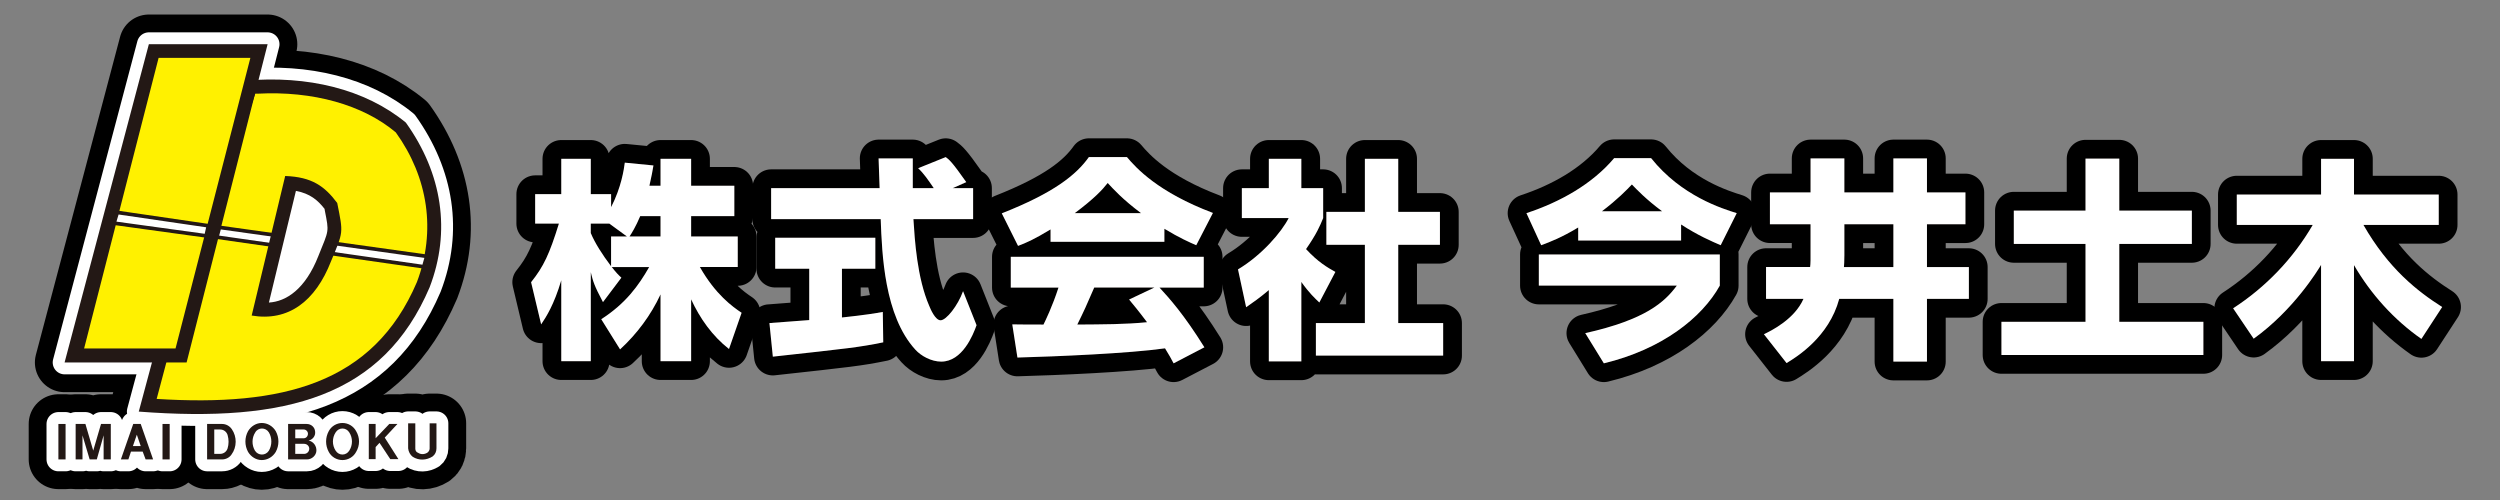 <?xml version="1.0" encoding="utf-8"?>
<!-- Generator: Adobe Illustrator 15.0.0, SVG Export Plug-In . SVG Version: 6.00 Build 0)  -->
<!DOCTYPE svg PUBLIC "-//W3C//DTD SVG 1.1//EN" "http://www.w3.org/Graphics/SVG/1.1/DTD/svg11.dtd">
<svg version="1.1" xmlns="http://www.w3.org/2000/svg" xmlns:xlink="http://www.w3.org/1999/xlink" x="0px" y="0px" width="200px"
	 height="40px" viewBox="0 0 200 40" enable-background="new 0 0 200 40" xml:space="preserve">
<rect x="0" y="0" width="200" height="40" fill="#808080" stroke="none"/>
<g id="レイヤー_3" display="none">
	<rect x="-352.5" y="-27.214" display="inline" width="1040" height="178"/>
</g>
<g id="レイヤー_1">
	<g>
		<g>
			<path fill="none" stroke="#000000" stroke-width="4.752" stroke-linecap="round" stroke-linejoin="round" d="M12.247,28.658
				l6.507-22.256l0.859,0.052C24.584,6.01,29.217,7.129,32.47,9.81c2.915,4.086,3.618,8.694,1.901,13.171
				c-3.723,8.723-11.4,10.857-23.27,9.947L12.247,28.658L12.247,28.658z"/>
			<polygon fill="none" stroke="#000000" stroke-width="4.752" stroke-linecap="round" stroke-linejoin="round" points="
				15.136,19.336 14.824,20.249 16.125,20.482 16.464,19.364 15.136,19.336 			"/>
			<path fill="none" stroke="#000000" stroke-width="4.752" stroke-linecap="round" stroke-linejoin="round" d="M20.601,7.495
				c4.426-0.235,8.434,0.884,11.063,3.097c2.604,3.618,3.227,7.912,1.69,11.972c-3.487,8.177-10.801,9.973-20.821,9.35l0.781-2.942
				l7.105-21.477H20.601L20.601,7.495z"/>
			<polygon fill="none" stroke="#000000" stroke-width="4.752" stroke-linecap="round" stroke-linejoin="round" points="
				4.672,33.917 5.246,33.917 5.246,36.753 4.672,36.753 4.672,33.917 			"/>
			<polygon fill="none" stroke="#000000" stroke-width="4.752" stroke-linecap="round" stroke-linejoin="round" points="
				6.833,33.917 7.458,36.05 8.082,33.917 8.864,33.917 8.864,36.753 8.29,36.753 8.29,34.828 7.743,36.753 7.172,36.753 
				6.599,34.828 6.599,36.753 6.052,36.753 6.052,33.917 6.833,33.917 			"/>
			<path fill="none" stroke="#000000" stroke-width="4.752" stroke-linecap="round" stroke-linejoin="round" d="M10.946,34.775
				l0.312,0.91h-0.624L10.946,34.775L10.946,34.775z M10.659,33.917h0.599l0.99,2.836h-0.599l-0.234-0.624h-0.937l-0.208,0.624h-0.6
				L10.659,33.917L10.659,33.917z"/>
			<polygon fill="none" stroke="#000000" stroke-width="4.752" stroke-linecap="round" stroke-linejoin="round" points="
				13.001,33.917 13.574,33.917 13.574,36.753 13.001,36.753 13.001,33.917 			"/>
			<path fill="none" stroke="#000000" stroke-width="4.752" stroke-linecap="round" stroke-linejoin="round" d="M17.141,34.359
				h0.467c0.287,0,0.521,0.183,0.6,0.444c0.103,0.361,0.103,0.726,0,1.065c-0.079,0.26-0.313,0.442-0.6,0.442h-0.467V34.359
				L17.141,34.359z M16.568,33.917h1.196c0.313,0,0.6,0.156,0.781,0.417c0.417,0.599,0.417,1.432-0.026,2.03
				c-0.155,0.233-0.442,0.39-0.755,0.39h-1.196V33.917L16.568,33.917z"/>
			<path fill="none" stroke="#000000" stroke-width="4.752" stroke-linecap="round" stroke-linejoin="round" d="M20.419,34.594
				c0.235-0.418,0.833-0.418,1.093,0c0.26,0.44,0.26,1.014,0,1.456c-0.26,0.418-0.858,0.418-1.118,0
				C20.134,35.608,20.134,35.034,20.419,34.594L20.419,34.594z M19.846,34.489c0.235-0.391,0.65-0.651,1.093-0.651
				c0.469,0,0.886,0.26,1.12,0.651c0.286,0.52,0.286,1.146,0,1.666c-0.234,0.39-0.65,0.65-1.12,0.65c-0.443,0-0.858-0.26-1.093-0.65
				C19.561,35.635,19.561,35.009,19.846,34.489L19.846,34.489z"/>
			<path fill="none" stroke="#000000" stroke-width="4.752" stroke-linecap="round" stroke-linejoin="round" d="M23.62,34.359
				h0.677c0.183,0,0.339,0.156,0.339,0.339c0,0.207-0.156,0.363-0.339,0.363H23.62V34.359L23.62,34.359z M23.62,35.506h0.704
				c0.235,0,0.417,0.18,0.417,0.389c0,0.234-0.182,0.417-0.417,0.417H23.62V35.506L23.62,35.506z M23.049,33.917h1.483
				c0.364,0,0.65,0.26,0.676,0.598c0.052,0.34-0.181,0.65-0.52,0.73c0.39,0.076,0.65,0.441,0.623,0.832
				c-0.025,0.364-0.363,0.677-0.753,0.677h-1.51V33.917L23.049,33.917z"/>
			<path fill="none" stroke="#000000" stroke-width="4.752" stroke-linecap="round" stroke-linejoin="round" d="M26.849,34.594
				c0.26-0.418,0.833-0.418,1.094,0c0.285,0.44,0.285,1.014,0,1.456c-0.261,0.418-0.834,0.418-1.094,0
				C26.562,35.608,26.562,35.034,26.849,34.594L26.849,34.594z M26.302,34.489c0.208-0.391,0.625-0.651,1.093-0.651
				c0.469,0,0.886,0.26,1.093,0.651c0.313,0.52,0.313,1.146,0,1.666c-0.207,0.39-0.624,0.65-1.093,0.65
				c-0.468,0-0.885-0.26-1.093-0.65C26.016,35.635,26.016,35.009,26.302,34.489L26.302,34.489z"/>
			<polygon fill="none" stroke="#000000" stroke-width="4.752" stroke-linecap="round" stroke-linejoin="round" points="
				30.05,33.917 30.05,35.061 31.143,33.917 31.793,33.917 30.779,35.009 31.871,36.729 31.221,36.729 30.361,35.425 30.05,35.765 
				30.05,36.729 29.503,36.729 29.503,33.917 30.05,33.917 			"/>
			<path fill="none" stroke="#000000" stroke-width="4.752" stroke-linecap="round" stroke-linejoin="round" d="M32.651,33.864
				h0.574v2.03c0,0.156,0.078,0.285,0.233,0.336c0.209,0.132,0.469,0.132,0.704,0c0.105-0.052,0.209-0.207,0.209-0.336v-2.03h0.546
				v2.004c0,0.26-0.105,0.495-0.313,0.651c-0.494,0.313-1.094,0.338-1.588,0.024c-0.208-0.155-0.338-0.416-0.365-0.676V33.864
				L32.651,33.864z"/>
			<polygon fill="none" stroke="#000000" stroke-width="4.752" stroke-linecap="round" stroke-linejoin="round" points="
				11.908,3.538 21.409,3.538 14.928,28.997 5.167,28.997 11.908,3.538 			"/>
			<polygon fill="none" stroke="#000000" stroke-width="4.752" stroke-linecap="round" stroke-linejoin="round" points="
				12.688,4.631 20.03,4.631 14.043,27.877 6.729,27.877 12.688,4.631 			"/>
			<path fill="none" stroke="#000000" stroke-width="4.752" stroke-linecap="round" stroke-linejoin="round" d="M9.383,16.995
				l7.288,1.066l-0.182,0.807l-7.366-1.015L9.383,16.995L9.383,16.995z M17.555,18.191l16.582,2.317l-0.235,0.832l-16.554-2.369
				L17.555,18.191L17.555,18.191z"/>
			<polygon fill="none" stroke="#000000" stroke-width="4.752" stroke-linecap="round" stroke-linejoin="round" points="
				9.488,16.838 9.097,18.061 8.551,17.827 8.942,16.396 9.488,16.838 			"/>
			<path fill="none" stroke="#000000" stroke-width="4.752" stroke-linecap="round" stroke-linejoin="round" d="M22.815,14.079
				c2.133,0.078,3.148,0.807,4.163,2.161c0.495,2.473,0.495,2.264-0.495,4.659c-1.248,3.201-3.408,4.843-6.349,4.345L22.815,14.079
				L22.815,14.079z"/>
			<path fill="none" stroke="#000000" stroke-width="4.752" stroke-linecap="round" stroke-linejoin="round" d="M23.699,15.277
				c1.093,0.208,1.717,0.729,2.265,1.431l0.026,0.156c0.338,1.744,0.338,1.483-0.521,3.618c-1.041,2.655-2.577,3.644-3.957,3.722
				l2.16-8.927H23.699L23.699,15.277z"/>
		</g>
		<g>
			<path fill="none" stroke="#FFFFFF" stroke-width="1.901" stroke-linecap="round" stroke-linejoin="round" d="M12.247,28.658
				l6.507-22.256l0.859,0.052C24.584,6.01,29.217,7.129,32.47,9.81c2.915,4.086,3.618,8.694,1.901,13.171
				c-3.723,8.723-11.4,10.857-23.27,9.947L12.247,28.658L12.247,28.658z"/>
			<polygon fill="none" stroke="#FFFFFF" stroke-width="1.901" stroke-linecap="round" stroke-linejoin="round" points="
				15.136,19.336 14.824,20.249 16.125,20.482 16.464,19.364 15.136,19.336 			"/>
			<path fill="none" stroke="#FFFFFF" stroke-width="1.901" stroke-linecap="round" stroke-linejoin="round" d="M20.601,7.495
				c4.426-0.235,8.434,0.884,11.063,3.097c2.604,3.618,3.227,7.912,1.69,11.972c-3.487,8.177-10.801,9.973-20.821,9.35l0.781-2.942
				l7.105-21.477H20.601L20.601,7.495z"/>
			<polygon fill="none" stroke="#FFFFFF" stroke-width="1.901" stroke-linecap="round" stroke-linejoin="round" points="
				4.672,33.917 5.246,33.917 5.246,36.753 4.672,36.753 4.672,33.917 			"/>
			<polygon fill="none" stroke="#FFFFFF" stroke-width="1.901" stroke-linecap="round" stroke-linejoin="round" points="
				6.833,33.917 7.458,36.05 8.082,33.917 8.864,33.917 8.864,36.753 8.29,36.753 8.29,34.828 7.743,36.753 7.172,36.753 
				6.599,34.828 6.599,36.753 6.052,36.753 6.052,33.917 6.833,33.917 			"/>
			<path fill="none" stroke="#FFFFFF" stroke-width="1.901" stroke-linecap="round" stroke-linejoin="round" d="M10.946,34.775
				l0.312,0.91h-0.624L10.946,34.775L10.946,34.775z M10.659,33.917h0.599l0.99,2.836h-0.599l-0.234-0.624h-0.937l-0.208,0.624h-0.6
				L10.659,33.917L10.659,33.917z"/>
			<polygon fill="none" stroke="#FFFFFF" stroke-width="1.901" stroke-linecap="round" stroke-linejoin="round" points="
				13.001,33.917 13.574,33.917 13.574,36.753 13.001,36.753 13.001,33.917 			"/>
			<path fill="none" stroke="#FFFFFF" stroke-width="1.901" stroke-linecap="round" stroke-linejoin="round" d="M17.141,34.359
				h0.467c0.287,0,0.521,0.183,0.6,0.444c0.103,0.361,0.103,0.726,0,1.065c-0.079,0.26-0.313,0.442-0.6,0.442h-0.467V34.359
				L17.141,34.359z M16.568,33.917h1.196c0.313,0,0.6,0.156,0.781,0.417c0.417,0.599,0.417,1.432-0.026,2.03
				c-0.155,0.233-0.442,0.39-0.755,0.39h-1.196V33.917L16.568,33.917z"/>
			<path fill="none" stroke="#FFFFFF" stroke-width="1.901" stroke-linecap="round" stroke-linejoin="round" d="M20.419,34.594
				c0.235-0.418,0.833-0.418,1.093,0c0.26,0.44,0.26,1.014,0,1.456c-0.26,0.418-0.858,0.418-1.118,0
				C20.134,35.608,20.134,35.034,20.419,34.594L20.419,34.594z M19.846,34.489c0.235-0.391,0.65-0.651,1.093-0.651
				c0.469,0,0.886,0.26,1.12,0.651c0.286,0.52,0.286,1.146,0,1.666c-0.234,0.39-0.65,0.65-1.12,0.65c-0.443,0-0.858-0.26-1.093-0.65
				C19.561,35.635,19.561,35.009,19.846,34.489L19.846,34.489z"/>
			<path fill="none" stroke="#FFFFFF" stroke-width="1.901" stroke-linecap="round" stroke-linejoin="round" d="M23.62,34.359h0.677
				c0.183,0,0.339,0.156,0.339,0.339c0,0.207-0.156,0.363-0.339,0.363H23.62V34.359L23.62,34.359z M23.62,35.506h0.704
				c0.235,0,0.417,0.18,0.417,0.389c0,0.234-0.182,0.417-0.417,0.417H23.62V35.506L23.62,35.506z M23.049,33.917h1.483
				c0.364,0,0.65,0.26,0.676,0.598c0.052,0.34-0.181,0.65-0.52,0.73c0.39,0.076,0.65,0.441,0.623,0.832
				c-0.025,0.364-0.363,0.677-0.753,0.677h-1.51V33.917L23.049,33.917z"/>
			<path fill="none" stroke="#FFFFFF" stroke-width="1.901" stroke-linecap="round" stroke-linejoin="round" d="M26.849,34.594
				c0.26-0.418,0.833-0.418,1.094,0c0.285,0.44,0.285,1.014,0,1.456c-0.261,0.418-0.834,0.418-1.094,0
				C26.562,35.608,26.562,35.034,26.849,34.594L26.849,34.594z M26.302,34.489c0.208-0.391,0.625-0.651,1.093-0.651
				c0.469,0,0.886,0.26,1.093,0.651c0.313,0.52,0.313,1.146,0,1.666c-0.207,0.39-0.624,0.65-1.093,0.65
				c-0.468,0-0.885-0.26-1.093-0.65C26.016,35.635,26.016,35.009,26.302,34.489L26.302,34.489z"/>
			<polygon fill="none" stroke="#FFFFFF" stroke-width="1.901" stroke-linecap="round" stroke-linejoin="round" points="
				30.05,33.917 30.05,35.061 31.143,33.917 31.793,33.917 30.779,35.009 31.871,36.729 31.221,36.729 30.361,35.425 30.05,35.765 
				30.05,36.729 29.503,36.729 29.503,33.917 30.05,33.917 			"/>
			<path fill="none" stroke="#FFFFFF" stroke-width="1.901" stroke-linecap="round" stroke-linejoin="round" d="M32.651,33.864
				h0.574v2.03c0,0.156,0.078,0.285,0.233,0.336c0.209,0.132,0.469,0.132,0.704,0c0.105-0.052,0.209-0.207,0.209-0.336v-2.03h0.546
				v2.004c0,0.26-0.105,0.495-0.313,0.651c-0.494,0.313-1.094,0.338-1.588,0.024c-0.208-0.155-0.338-0.416-0.365-0.676V33.864
				L32.651,33.864z"/>
			<polygon fill="none" stroke="#FFFFFF" stroke-width="1.901" stroke-linecap="round" stroke-linejoin="round" points="
				11.908,3.538 21.409,3.538 14.928,28.997 5.167,28.997 11.908,3.538 			"/>
			<polygon fill="none" stroke="#FFFFFF" stroke-width="1.901" stroke-linecap="round" stroke-linejoin="round" points="
				12.688,4.631 20.03,4.631 14.043,27.877 6.729,27.877 12.688,4.631 			"/>
			<path fill="none" stroke="#FFFFFF" stroke-width="1.901" stroke-linecap="round" stroke-linejoin="round" d="M9.383,16.995
				l7.288,1.066l-0.182,0.807l-7.366-1.015L9.383,16.995L9.383,16.995z M17.555,18.191l16.582,2.317l-0.235,0.832l-16.554-2.369
				L17.555,18.191L17.555,18.191z"/>
			<polygon fill="none" stroke="#FFFFFF" stroke-width="1.901" stroke-linecap="round" stroke-linejoin="round" points="
				9.488,16.838 9.097,18.061 8.551,17.827 8.942,16.396 9.488,16.838 			"/>
			<path fill="none" stroke="#FFFFFF" stroke-width="1.901" stroke-linecap="round" stroke-linejoin="round" d="M22.815,14.079
				c2.133,0.078,3.148,0.807,4.163,2.161c0.495,2.473,0.495,2.264-0.495,4.659c-1.248,3.201-3.408,4.843-6.349,4.345L22.815,14.079
				L22.815,14.079z"/>
			<path fill="none" stroke="#FFFFFF" stroke-width="1.901" stroke-linecap="round" stroke-linejoin="round" d="M23.699,15.277
				c1.093,0.208,1.717,0.729,2.265,1.431l0.026,0.156c0.338,1.744,0.338,1.483-0.521,3.618c-1.041,2.655-2.577,3.644-3.957,3.722
				l2.16-8.927H23.699L23.699,15.277z"/>
		</g>
		<g>
			<path fill-rule="evenodd" clip-rule="evenodd" fill="#231815" d="M12.247,28.658l6.507-22.256l0.859,0.052
				C24.584,6.01,29.217,7.129,32.47,9.81c2.915,4.086,3.618,8.694,1.901,13.171c-3.723,8.723-11.4,10.857-23.27,9.947L12.247,28.658
				L12.247,28.658z"/>
			<polygon fill-rule="evenodd" clip-rule="evenodd" fill="#231815" points="15.136,19.336 14.824,20.249 16.125,20.482 
				16.464,19.364 15.136,19.336 			"/>
			<path fill-rule="evenodd" clip-rule="evenodd" fill="#FFF100" d="M20.601,7.495c4.426-0.235,8.434,0.884,11.063,3.097
				c2.604,3.618,3.227,7.912,1.69,11.972c-3.487,8.177-10.801,9.973-20.821,9.35l0.781-2.942l7.105-21.477H20.601L20.601,7.495z"/>
			<polygon fill-rule="evenodd" clip-rule="evenodd" fill="#231815" points="4.672,33.917 5.246,33.917 5.246,36.753 4.672,36.753 
				4.672,33.917 			"/>
			<polygon fill-rule="evenodd" clip-rule="evenodd" fill="#231815" points="6.833,33.917 7.458,36.05 8.082,33.917 8.864,33.917 
				8.864,36.753 8.29,36.753 8.29,34.828 7.743,36.753 7.172,36.753 6.599,34.828 6.599,36.753 6.052,36.753 6.052,33.917 
				6.833,33.917 			"/>
			<path fill-rule="evenodd" clip-rule="evenodd" fill="#231815" d="M10.946,34.775l0.312,0.91h-0.624L10.946,34.775L10.946,34.775z
				 M10.659,33.917h0.599l0.99,2.836h-0.599l-0.234-0.624h-0.937l-0.208,0.624h-0.6L10.659,33.917L10.659,33.917z"/>
			<polygon fill-rule="evenodd" clip-rule="evenodd" fill="#231815" points="13.001,33.917 13.574,33.917 13.574,36.753 
				13.001,36.753 13.001,33.917 			"/>
			<path fill-rule="evenodd" clip-rule="evenodd" fill="#231815" d="M17.141,34.359h0.467c0.287,0,0.521,0.183,0.6,0.444
				c0.103,0.361,0.103,0.726,0,1.065c-0.079,0.26-0.313,0.442-0.6,0.442h-0.467V34.359L17.141,34.359z M16.568,33.917h1.196
				c0.313,0,0.6,0.156,0.781,0.417c0.417,0.599,0.417,1.432-0.026,2.03c-0.155,0.233-0.442,0.39-0.755,0.39h-1.196V33.917
				L16.568,33.917z"/>
			<path fill-rule="evenodd" clip-rule="evenodd" fill="#231815" d="M20.419,34.594c0.235-0.418,0.833-0.418,1.093,0
				c0.26,0.44,0.26,1.014,0,1.456c-0.26,0.418-0.858,0.418-1.118,0C20.134,35.608,20.134,35.034,20.419,34.594L20.419,34.594z
				 M19.846,34.489c0.235-0.391,0.65-0.651,1.093-0.651c0.469,0,0.886,0.26,1.12,0.651c0.286,0.52,0.286,1.146,0,1.666
				c-0.234,0.39-0.65,0.65-1.12,0.65c-0.443,0-0.858-0.26-1.093-0.65C19.561,35.635,19.561,35.009,19.846,34.489L19.846,34.489z"/>
			<path fill-rule="evenodd" clip-rule="evenodd" fill="#231815" d="M23.62,34.359h0.677c0.183,0,0.339,0.156,0.339,0.339
				c0,0.207-0.156,0.363-0.339,0.363H23.62V34.359L23.62,34.359z M23.62,35.506h0.704c0.235,0,0.417,0.18,0.417,0.389
				c0,0.234-0.182,0.417-0.417,0.417H23.62V35.506L23.62,35.506z M23.049,33.917h1.483c0.364,0,0.65,0.26,0.676,0.598
				c0.052,0.34-0.181,0.65-0.52,0.73c0.39,0.076,0.65,0.441,0.623,0.832c-0.025,0.364-0.363,0.677-0.753,0.677h-1.51V33.917
				L23.049,33.917z"/>
			<path fill-rule="evenodd" clip-rule="evenodd" fill="#231815" d="M26.849,34.594c0.26-0.418,0.833-0.418,1.094,0
				c0.285,0.44,0.285,1.014,0,1.456c-0.261,0.418-0.834,0.418-1.094,0C26.562,35.608,26.562,35.034,26.849,34.594L26.849,34.594z
				 M26.302,34.489c0.208-0.391,0.625-0.651,1.093-0.651c0.469,0,0.886,0.26,1.093,0.651c0.313,0.52,0.313,1.146,0,1.666
				c-0.207,0.39-0.624,0.65-1.093,0.65c-0.468,0-0.885-0.26-1.093-0.65C26.016,35.635,26.016,35.009,26.302,34.489L26.302,34.489z"
				/>
			<polygon fill-rule="evenodd" clip-rule="evenodd" fill="#231815" points="30.05,33.917 30.05,35.061 31.143,33.917 
				31.793,33.917 30.779,35.009 31.871,36.729 31.221,36.729 30.361,35.425 30.05,35.765 30.05,36.729 29.503,36.729 29.503,33.917 
				30.05,33.917 			"/>
			<path fill-rule="evenodd" clip-rule="evenodd" fill="#231815" d="M32.651,33.864h0.574v2.03c0,0.156,0.078,0.285,0.233,0.336
				c0.209,0.132,0.469,0.132,0.704,0c0.105-0.052,0.209-0.207,0.209-0.336v-2.03h0.546v2.004c0,0.26-0.105,0.495-0.313,0.651
				c-0.494,0.313-1.094,0.338-1.588,0.024c-0.208-0.155-0.338-0.416-0.365-0.676V33.864L32.651,33.864z"/>
			<polygon fill-rule="evenodd" clip-rule="evenodd" fill="#231815" points="11.908,3.538 21.409,3.538 14.928,28.997 5.167,28.997 
				11.908,3.538 			"/>
			<polygon fill-rule="evenodd" clip-rule="evenodd" fill="#FFF100" points="12.688,4.631 20.03,4.631 14.043,27.877 6.729,27.877 
				12.688,4.631 			"/>
			
				<path fill-rule="evenodd" clip-rule="evenodd" fill="#FFFFFF" stroke="#231815" stroke-width="0.295" stroke-linecap="round" stroke-miterlimit="2" d="
				M9.383,16.995l7.288,1.066l-0.182,0.807l-7.366-1.015L9.383,16.995L9.383,16.995z M17.555,18.191l16.582,2.317l-0.235,0.832
				l-16.554-2.369L17.555,18.191L17.555,18.191z"/>
			<polygon fill-rule="evenodd" clip-rule="evenodd" fill="#231815" points="9.488,16.838 9.097,18.061 8.551,17.827 8.942,16.396 
				9.488,16.838 			"/>
			<path fill-rule="evenodd" clip-rule="evenodd" fill="#231815" d="M22.815,14.079c2.133,0.078,3.148,0.807,4.163,2.161
				c0.495,2.473,0.495,2.264-0.495,4.659c-1.248,3.201-3.408,4.843-6.349,4.345L22.815,14.079L22.815,14.079z"/>
			<path fill-rule="evenodd" clip-rule="evenodd" fill="#FFFFFF" d="M23.699,15.277c1.093,0.208,1.717,0.729,2.265,1.431
				l0.026,0.156c0.338,1.744,0.338,1.483-0.521,3.618c-1.041,2.655-2.577,3.644-3.957,3.722l2.16-8.927H23.699L23.699,15.277z"/>
		</g>
	</g>
	<g>
		<g>
			<path fill="none" stroke="#000000" stroke-width="3" stroke-linecap="round" stroke-linejoin="round" d="M52.842,14.861v-2.157
				h2.449v2.157h3.456v2.431h-3.456v1.625h3.729v2.445H55.99c1.251,2.206,2.62,3.182,3.338,3.66L58.32,27.92
				c-1.335-1.044-2.33-2.452-3.029-3.974v4.951h-2.449v-5.344c-0.771,1.661-1.883,3.153-3.236,4.398L48.1,25.537
				c1.969-1.266,2.995-2.703,3.835-4.174h-2.996c0.376,0.478,0.531,0.63,0.771,0.852l-1.472,1.954
				c-0.719-1.353-0.805-1.696-0.975-2.397v7.125h-2.362v-6.476c-0.582,1.97-1.215,2.946-1.61,3.529l-0.804-3.374
				c1.011-1.263,1.471-2.255,2.225-4.686h-1.9v-2.361h2.089v-2.825h2.362v2.825h1.625v1.044c0.822-1.592,1.026-3.029,1.096-3.561
				l2.292,0.224c-0.067,0.427-0.152,0.855-0.323,1.625H52.842z M50.154,18.917L48.75,17.89h-1.489v0.754
				c0.326,0.787,0.924,1.728,1.625,2.652v-2.379H50.154z M52.842,18.917v-1.625h-1.626c-0.343,0.821-0.703,1.404-0.855,1.625H52.842
				z"/>
			<path fill="none" stroke="#000000" stroke-width="3" stroke-linecap="round" stroke-linejoin="round" d="M61.554,25.845
				c0.103-0.015,2.875-0.207,3.184-0.239v-4.107h-2.722V19.02h8.011v2.479h-2.671v3.9c1.917-0.205,2.688-0.341,3.268-0.444
				l0.036,2.432c-1.935,0.395-2.756,0.479-8.833,1.146L61.554,25.845z M76.223,15.049h1.626v2.483h-4.775
				c0.103,1.643,0.29,4.701,1.266,6.944c0.103,0.255,0.48,1.147,0.906,1.147c0.462,0,1.388-1.182,1.799-2.329l1.079,2.721
				c-0.275,0.773-1.13,2.914-2.827,2.914c-0.787,0-1.608-0.446-2.07-0.958c-2.481-2.709-2.669-7.632-2.771-10.439H61.69v-2.483
				h8.679c-0.017-0.274-0.083-2.259-0.083-2.379h2.737v2.379H74.7c-0.445-0.649-0.789-1.164-1.249-1.592l2.207-0.89
				c0.255,0.189,0.479,0.342,1.644,2.003L76.223,15.049z"/>
			<path fill="none" stroke="#000000" stroke-width="3" stroke-linecap="round" stroke-linejoin="round" d="M84.044,18.354
				c-1.352,0.821-1.966,1.078-2.601,1.317l-1.301-2.603c4.177-1.644,5.957-3.08,6.967-4.501h3.046
				c0.737,0.874,2.481,2.809,6.879,4.468L95.7,19.618c-0.511-0.221-1.334-0.58-2.549-1.317v1.043h-9.107V18.354z M93.888,29.067
				c-0.172-0.326-0.36-0.685-0.686-1.2c-2.91,0.413-8.729,0.652-11.808,0.737l-0.412-2.653c0.083,0.015,2.258,0.015,2.497,0.015
				c0.136-0.276,0.704-1.421,1.2-2.96h-3.817v-2.461H96.3v2.461h-3.542c0.77,0.838,1.915,2.088,3.594,4.778L93.888,29.067z
				 M91.285,17.052c-1.488-1.113-2.224-1.934-2.669-2.414c-0.411,0.531-1.079,1.25-2.637,2.414H91.285z M92.347,23.005h-4.81
				c-0.616,1.437-0.823,1.882-1.354,2.96c2.021-0.015,3.869-0.015,5.581-0.188c-0.718-0.958-1.096-1.402-1.437-1.814L92.347,23.005z
				"/>
			<path fill="none" stroke="#000000" stroke-width="3" stroke-linecap="round" stroke-linejoin="round" d="M104.106,28.912h-2.601
				v-5.704c-0.704,0.599-1.32,1.03-1.814,1.371l-0.652-3.028c1.918-1.144,3.492-2.992,4.055-4.105h-3.746v-2.397h2.158v-2.345h2.601
				v2.345h1.746v2.397c-0.258,0.634-0.528,1.267-1.37,2.482c0.942,1.026,1.729,1.487,2.347,1.826l-1.283,2.447
				c-0.36-0.342-0.821-0.769-1.439-1.643V28.912z M109.19,12.704h2.669v4.246h3.336v2.636h-3.336v6.259h3.594v2.605h-10.182v-2.605
				h3.919v-6.259h-3.081V16.95h3.081V12.704z"/>
			<path fill="none" stroke="#000000" stroke-width="3" stroke-linecap="round" stroke-linejoin="round" d="M126.255,18.199
				c-1.335,0.804-2.224,1.146-2.962,1.419l-1.179-2.566c2.704-0.89,5.27-2.329,7.016-4.399h2.96
				c2.414,3.029,5.701,4.039,6.848,4.399l-1.283,2.566c-0.703-0.306-1.799-0.769-3.167-1.659v1.284h-8.233V18.199z M137.585,20.356
				v2.494c-1.437,2.584-4.637,5.101-9.277,6.217l-1.488-2.415c4.827-1.08,6.351-2.483,7.325-3.802h-11.039v-2.494H137.585z
				 M132.966,16.899c-1.251-0.926-2.021-1.729-2.415-2.141c-0.444,0.462-1.094,1.147-2.394,2.141H132.966z"/>
			<path fill="none" stroke="#000000" stroke-width="3" stroke-linecap="round" stroke-linejoin="round" d="M144.844,17.942h-3.251
				v-2.551h3.251V12.67h2.705v2.722h3.92V12.67h2.688v2.722h3.079v2.551h-3.079v3.42h3.353v2.549h-3.353v5.018h-2.688v-5.018h-4.332
				c-0.821,3.048-3.373,4.623-4.212,5.135l-1.813-2.309c0.614-0.291,2.448-1.202,3.166-2.827h-2.995v-2.549h3.526
				c0.017-0.136,0.034-0.29,0.034-0.545V17.942z M147.549,20.459c0,0.461-0.019,0.7-0.034,0.904h3.955v-3.42h-3.92V20.459z"/>
			<path fill="none" stroke="#000000" stroke-width="3" stroke-linecap="round" stroke-linejoin="round" d="M166.84,12.688h2.703
				v4.159h5.805v2.67h-5.805v6.227h6.728v2.656h-16.157v-2.656h6.726v-6.227h-5.736v-2.67h5.736V12.688z"/>
			<path fill="none" stroke="#000000" stroke-width="3" stroke-linecap="round" stroke-linejoin="round" d="M178.65,24.664
				c2.618-1.696,4.809-3.983,6.368-6.669h-6.076v-2.433h6.743v-2.858h2.635v2.858h6.779v2.433h-6.024
				c2.004,3.504,4.33,5.316,6.299,6.566l-1.663,2.552c-2.205-1.541-4.038-3.579-5.392-5.904v7.687h-2.635v-7.704
				c-0.255,0.425-2.174,3.593-5.391,5.905L178.65,24.664z"/>
		</g>
		<g>
			<path fill="#231815" d="M52.842,14.861v-2.157h2.449v2.157h3.456v2.431h-3.456v1.625h3.729v2.445H55.99
				c1.251,2.206,2.62,3.182,3.338,3.66L58.32,27.92c-1.335-1.044-2.33-2.452-3.029-3.974v4.951h-2.449v-5.344
				c-0.771,1.661-1.883,3.153-3.236,4.398L48.1,25.537c1.969-1.266,2.995-2.703,3.835-4.174h-2.996
				c0.376,0.478,0.531,0.63,0.771,0.852l-1.472,1.954c-0.719-1.353-0.805-1.696-0.975-2.397v7.125h-2.362v-6.476
				c-0.582,1.97-1.215,2.946-1.61,3.529l-0.804-3.374c1.011-1.263,1.471-2.255,2.225-4.686h-1.9v-2.361h2.089v-2.825h2.362v2.825
				h1.625v1.044c0.822-1.592,1.026-3.029,1.096-3.561l2.292,0.224c-0.067,0.427-0.152,0.855-0.323,1.625H52.842z M50.154,18.917
				L48.75,17.89h-1.489v0.754c0.326,0.787,0.924,1.728,1.625,2.652v-2.379H50.154z M52.842,18.917v-1.625h-1.626
				c-0.343,0.821-0.703,1.404-0.855,1.625H52.842z"/>
			<path fill="#231815" d="M61.554,25.845c0.103-0.015,2.875-0.207,3.184-0.239v-4.107h-2.722V19.02h8.011v2.479h-2.671v3.9
				c1.917-0.205,2.688-0.341,3.268-0.444l0.036,2.432c-1.935,0.395-2.756,0.479-8.833,1.146L61.554,25.845z M76.223,15.049h1.626
				v2.483h-4.775c0.103,1.643,0.29,4.701,1.266,6.944c0.103,0.255,0.48,1.147,0.906,1.147c0.462,0,1.388-1.182,1.799-2.329
				l1.079,2.721c-0.275,0.773-1.13,2.914-2.827,2.914c-0.787,0-1.608-0.446-2.07-0.958c-2.481-2.709-2.669-7.632-2.771-10.439H61.69
				v-2.483h8.679c-0.017-0.274-0.083-2.259-0.083-2.379h2.737v2.379H74.7c-0.445-0.649-0.789-1.164-1.249-1.592l2.207-0.89
				c0.255,0.189,0.479,0.342,1.644,2.003L76.223,15.049z"/>
			<path fill="#231815" d="M84.044,18.354c-1.352,0.821-1.966,1.078-2.601,1.317l-1.301-2.603c4.177-1.644,5.957-3.08,6.967-4.501
				h3.046c0.737,0.874,2.481,2.809,6.879,4.468L95.7,19.618c-0.511-0.221-1.334-0.58-2.549-1.317v1.043h-9.107V18.354z
				 M93.888,29.067c-0.172-0.326-0.36-0.685-0.686-1.2c-2.91,0.413-8.729,0.652-11.808,0.737l-0.412-2.653
				c0.083,0.015,2.258,0.015,2.497,0.015c0.136-0.276,0.704-1.421,1.2-2.96h-3.817v-2.461H96.3v2.461h-3.542
				c0.77,0.838,1.915,2.088,3.594,4.778L93.888,29.067z M91.285,17.052c-1.488-1.113-2.224-1.934-2.669-2.414
				c-0.411,0.531-1.079,1.25-2.637,2.414H91.285z M92.347,23.005h-4.81c-0.616,1.437-0.823,1.882-1.354,2.96
				c2.021-0.015,3.869-0.015,5.581-0.188c-0.718-0.958-1.096-1.402-1.437-1.814L92.347,23.005z"/>
			<path fill="#231815" d="M104.106,28.912h-2.601v-5.704c-0.704,0.599-1.32,1.03-1.814,1.371l-0.652-3.028
				c1.918-1.144,3.492-2.992,4.055-4.105h-3.746v-2.397h2.158v-2.345h2.601v2.345h1.746v2.397c-0.258,0.634-0.528,1.267-1.37,2.482
				c0.942,1.026,1.729,1.487,2.347,1.826l-1.283,2.447c-0.36-0.342-0.821-0.769-1.439-1.643V28.912z M109.19,12.704h2.669v4.246
				h3.336v2.636h-3.336v6.259h3.594v2.605h-10.182v-2.605h3.919v-6.259h-3.081V16.95h3.081V12.704z"/>
			<path fill="#231815" d="M126.255,18.199c-1.335,0.804-2.224,1.146-2.962,1.419l-1.179-2.566c2.704-0.89,5.27-2.329,7.016-4.399
				h2.96c2.414,3.029,5.701,4.039,6.848,4.399l-1.283,2.566c-0.703-0.306-1.799-0.769-3.167-1.659v1.284h-8.233V18.199z
				 M137.585,20.356v2.494c-1.437,2.584-4.637,5.101-9.277,6.217l-1.488-2.415c4.827-1.08,6.351-2.483,7.325-3.802h-11.039v-2.494
				H137.585z M132.966,16.899c-1.251-0.926-2.021-1.729-2.415-2.141c-0.444,0.462-1.094,1.147-2.394,2.141H132.966z"/>
			<path fill="#231815" d="M144.844,17.942h-3.251v-2.551h3.251V12.67h2.705v2.722h3.92V12.67h2.688v2.722h3.079v2.551h-3.079v3.42
				h3.353v2.549h-3.353v5.018h-2.688v-5.018h-4.332c-0.821,3.048-3.373,4.623-4.212,5.135l-1.813-2.309
				c0.614-0.291,2.448-1.202,3.166-2.827h-2.995v-2.549h3.526c0.017-0.136,0.034-0.29,0.034-0.545V17.942z M147.549,20.459
				c0,0.461-0.019,0.7-0.034,0.904h3.955v-3.42h-3.92V20.459z"/>
			<path fill="#231815" d="M166.84,12.688h2.703v4.159h5.805v2.67h-5.805v6.227h6.728v2.656h-16.157v-2.656h6.726v-6.227h-5.736
				v-2.67h5.736V12.688z"/>
			<path fill="#231815" d="M178.65,24.664c2.618-1.696,4.809-3.983,6.368-6.669h-6.076v-2.433h6.743v-2.858h2.635v2.858h6.779v2.433
				h-6.024c2.004,3.504,4.33,5.316,6.299,6.566l-1.663,2.552c-2.205-1.541-4.038-3.579-5.392-5.904v7.687h-2.635v-7.704
				c-0.255,0.425-2.174,3.593-5.391,5.905L178.65,24.664z"/>
		</g>
		<g>
			<path fill="#FFFFFF" d="M52.842,14.861v-2.157h2.449v2.157h3.456v2.431h-3.456v1.625h3.729v2.445H55.99
				c1.251,2.206,2.62,3.182,3.338,3.66L58.32,27.92c-1.335-1.044-2.33-2.452-3.029-3.974v4.951h-2.449v-5.344
				c-0.771,1.661-1.883,3.153-3.236,4.398L48.1,25.537c1.969-1.266,2.995-2.703,3.835-4.174h-2.996
				c0.376,0.478,0.531,0.63,0.771,0.852l-1.472,1.954c-0.719-1.353-0.805-1.696-0.975-2.397v7.125h-2.362v-6.476
				c-0.582,1.97-1.215,2.946-1.61,3.529l-0.804-3.374c1.011-1.263,1.471-2.255,2.225-4.686h-1.9v-2.361h2.089v-2.825h2.362v2.825
				h1.625v1.044c0.822-1.592,1.026-3.029,1.096-3.561l2.292,0.224c-0.067,0.427-0.152,0.855-0.323,1.625H52.842z M50.154,18.917
				L48.75,17.89h-1.489v0.754c0.326,0.787,0.924,1.728,1.625,2.652v-2.379H50.154z M52.842,18.917v-1.625h-1.626
				c-0.343,0.821-0.703,1.404-0.855,1.625H52.842z"/>
			<path fill="#FFFFFF" d="M61.554,25.845c0.103-0.015,2.875-0.207,3.184-0.239v-4.107h-2.722V19.02h8.011v2.479h-2.671v3.9
				c1.917-0.205,2.688-0.341,3.268-0.444l0.036,2.432c-1.935,0.395-2.756,0.479-8.833,1.146L61.554,25.845z M76.223,15.049h1.626
				v2.483h-4.775c0.103,1.643,0.29,4.701,1.266,6.944c0.103,0.255,0.48,1.147,0.906,1.147c0.462,0,1.388-1.182,1.799-2.329
				l1.079,2.721c-0.275,0.773-1.13,2.914-2.827,2.914c-0.787,0-1.608-0.446-2.07-0.958c-2.481-2.709-2.669-7.632-2.771-10.439H61.69
				v-2.483h8.679c-0.017-0.274-0.083-2.259-0.083-2.379h2.737v2.379H74.7c-0.445-0.649-0.789-1.164-1.249-1.592l2.207-0.89
				c0.255,0.189,0.479,0.342,1.644,2.003L76.223,15.049z"/>
			<path fill="#FFFFFF" d="M84.044,18.354c-1.352,0.821-1.966,1.078-2.601,1.317l-1.301-2.603c4.177-1.644,5.957-3.08,6.967-4.501
				h3.046c0.737,0.874,2.481,2.809,6.879,4.468L95.7,19.618c-0.511-0.221-1.334-0.58-2.549-1.317v1.043h-9.107V18.354z
				 M93.888,29.067c-0.172-0.326-0.36-0.685-0.686-1.2c-2.91,0.413-8.729,0.652-11.808,0.737l-0.412-2.653
				c0.083,0.015,2.258,0.015,2.497,0.015c0.136-0.276,0.704-1.421,1.2-2.96h-3.817v-2.461H96.3v2.461h-3.542
				c0.77,0.838,1.915,2.088,3.594,4.778L93.888,29.067z M91.285,17.052c-1.488-1.113-2.224-1.934-2.669-2.414
				c-0.411,0.531-1.079,1.25-2.637,2.414H91.285z M92.347,23.005h-4.81c-0.616,1.437-0.823,1.882-1.354,2.96
				c2.021-0.015,3.869-0.015,5.581-0.188c-0.718-0.958-1.096-1.402-1.437-1.814L92.347,23.005z"/>
			<path fill="#FFFFFF" d="M104.106,28.912h-2.601v-5.704c-0.704,0.599-1.32,1.03-1.814,1.371l-0.652-3.028
				c1.918-1.144,3.492-2.992,4.055-4.105h-3.746v-2.397h2.158v-2.345h2.601v2.345h1.746v2.397c-0.258,0.634-0.528,1.267-1.37,2.482
				c0.942,1.026,1.729,1.487,2.347,1.826l-1.283,2.447c-0.36-0.342-0.821-0.769-1.439-1.643V28.912z M109.19,12.704h2.669v4.246
				h3.336v2.636h-3.336v6.259h3.594v2.605h-10.182v-2.605h3.919v-6.259h-3.081V16.95h3.081V12.704z"/>
			<path fill="#FFFFFF" d="M126.255,18.199c-1.335,0.804-2.224,1.146-2.962,1.419l-1.179-2.566c2.704-0.89,5.27-2.329,7.016-4.399
				h2.96c2.414,3.029,5.701,4.039,6.848,4.399l-1.283,2.566c-0.703-0.306-1.799-0.769-3.167-1.659v1.284h-8.233V18.199z
				 M137.585,20.356v2.494c-1.437,2.584-4.637,5.101-9.277,6.217l-1.488-2.415c4.827-1.08,6.351-2.483,7.325-3.802h-11.039v-2.494
				H137.585z M132.966,16.899c-1.251-0.926-2.021-1.729-2.415-2.141c-0.444,0.462-1.094,1.147-2.394,2.141H132.966z"/>
			<path fill="#FFFFFF" d="M144.844,17.942h-3.251v-2.551h3.251V12.67h2.705v2.722h3.92V12.67h2.688v2.722h3.079v2.551h-3.079v3.42
				h3.353v2.549h-3.353v5.018h-2.688v-5.018h-4.332c-0.821,3.048-3.373,4.623-4.212,5.135l-1.813-2.309
				c0.614-0.291,2.448-1.202,3.166-2.827h-2.995v-2.549h3.526c0.017-0.136,0.034-0.29,0.034-0.545V17.942z M147.549,20.459
				c0,0.461-0.019,0.7-0.034,0.904h3.955v-3.42h-3.92V20.459z"/>
			<path fill="#FFFFFF" d="M166.84,12.688h2.703v4.159h5.805v2.67h-5.805v6.227h6.728v2.656h-16.157v-2.656h6.726v-6.227h-5.736
				v-2.67h5.736V12.688z"/>
			<path fill="#FFFFFF" d="M178.65,24.664c2.618-1.696,4.809-3.983,6.368-6.669h-6.076v-2.433h6.743v-2.858h2.635v2.858h6.779v2.433
				h-6.024c2.004,3.504,4.33,5.316,6.299,6.566l-1.663,2.552c-2.205-1.541-4.038-3.579-5.392-5.904v7.687h-2.635v-7.704
				c-0.255,0.425-2.174,3.593-5.391,5.905L178.65,24.664z"/>
		</g>
	</g>
	<g>
		<circle fill="#FFFFFF" cx="299.95" cy="20.037" r="18.464"/>
		<g>
			<path fill="#231815" d="M292.491,28.393h-1.63c-0.793,0-1.435-0.642-1.435-1.435V18.84c0-0.792,0.642-1.434,1.435-1.434h1.63
				c0.791,0,1.434,0.641,1.434,1.434v8.118C293.925,27.75,293.282,28.393,292.491,28.393z"/>
			<path fill="#231815" d="M311.894,15.045c-0.217-0.065-0.453-0.101-0.701-0.101h-0.195v3.936H296.9v-3.936h-8.083
				c-1.043,0-1.889,0.641-1.889,1.432v13.426c0,0.791,0.846,1.432,1.889,1.432h22.375c1.044,0,1.89-0.641,1.89-1.432V16.376
				C313.082,15.773,312.589,15.256,311.894,15.045z M294.759,28.139c0,0.593-0.636,1.075-1.417,1.075h-3.414
				c-0.783,0-1.417-0.481-1.417-1.075v-10.29c0-0.593,0.634-1.074,1.417-1.074h3.414c0.781,0,1.417,0.481,1.417,1.074V28.139z
				 M300.729,28.397h-3.424v-1.666h3.424V28.397z M300.729,25.557h-3.424v-1.668h3.424V25.557z M300.729,22.715h-3.424v-1.668h3.424
				V22.715z M305.617,28.397h-3.424v-1.666h3.424V28.397z M305.617,25.557h-3.424v-1.668h3.424V25.557z M305.617,22.715h-3.424
				v-1.668h3.424V22.715z M310.506,28.397h-3.423v-1.666h3.423V28.397z M310.506,25.557h-3.423v-1.668h3.423V25.557z
				 M310.506,22.715h-3.423v-1.668h3.423V22.715z"/>
			<path fill="#231815" d="M296.002,8.47v11.308h15.892V8.47H296.002z M310.997,18.881h-14.098V9.367h14.098V18.881z"/>
			<rect x="298.096" y="11.209" fill="#231815" width="11.507" height="0.896"/>
			<rect x="298.096" y="13.451" fill="#231815" width="11.507" height="0.897"/>
			<rect x="298.096" y="16.141" fill="#231815" width="11.507" height="0.896"/>
		</g>
	</g>
	<g>
		<path fill="#FFFFFF" d="M278.471,20.037c0,10.198-8.268,18.464-18.464,18.464c-10.207,0-18.479-8.267-18.479-18.464
			c0-10.197,8.271-18.464,18.479-18.464C270.203,1.572,278.471,9.839,278.471,20.037z"/>
		<g>
			<g>
				<path fill="#231815" d="M270.245,28.428h-0.373c-0.147-5.478-2.604-10.144-6.067-12.213v-2.186c0-0.234-0.19-0.422-0.423-0.422
					h-1.641c-0.234,0-0.423,0.188-0.423,0.422v1.201c-0.499-0.104-1.009-0.158-1.527-0.158c-0.617,0-1.22,0.076-1.806,0.222v-1.265
					c0-0.234-0.189-0.422-0.423-0.422h-1.641c-0.233,0-0.424,0.188-0.424,0.422v2.359c-3.317,2.148-5.653,6.71-5.799,12.04h-0.452
					c-0.234,0-0.425,0.189-0.425,0.423v0.795c0,0.234,0.19,0.423,0.425,0.423h2.271v0.473c0,0.234,0.19,0.422,0.425,0.422h2.785
					c0.233,0,0.423-0.188,0.423-0.422v-0.473h9.5v0.473c0,0.234,0.188,0.422,0.423,0.422h2.784c0.234,0,0.424-0.188,0.424-0.422
					v-0.473h1.964c0.234,0,0.423-0.189,0.423-0.423v-0.795C270.668,28.617,270.479,28.428,270.245,28.428z M259.826,27.779
					c-2.527,0-4.576-2.048-4.576-4.576c0-2.527,2.049-4.576,4.576-4.576c2.526,0,4.574,2.049,4.574,4.576
					C264.4,25.73,262.353,27.779,259.826,27.779z"/>
			</g>
			<path fill="#231815" d="M271.408,16.493c-0.908-0.187-2.919-0.378-3.459-0.469c-0.187-0.031-0.33-0.184-0.35-0.373
				c-0.049-0.472-0.173-1.356-0.466-1.869c-6.165-1.668-8.453-1.568-14.319-0.055c-0.32,0.521-0.485,1.428-0.553,1.898
				c-0.026,0.181-0.166,0.325-0.346,0.356c-0.547,0.097-2.614,0.307-3.563,0.511c-0.528,0.114-1.025-0.287-1.025-0.826
				c-0.001-1.023-0.136-2.133,0.26-3.106c0.351-0.864,1.179-1.399,2.021-1.72c2.153-0.819,4.562-1.273,6.835-1.554
				c3.937-0.485,7.887,0.08,11.686,1.127c0.85,0.234,1.685,0.514,2.517,0.805c1.859,0.65,1.685,2.872,1.775,4.401
				C272.453,16.172,271.95,16.605,271.408,16.493z"/>
		</g>
	</g>
	<g>
		<circle fill="#FFFFFF" cx="219.898" cy="20.037" r="18.465"/>
		<path fill="#231815" d="M226.35,7.137h-13.394c-0.975,0-1.767,0.792-1.767,1.767v22.842c0,0.977,0.792,1.767,1.767,1.767h13.394
			c0.974,0,1.766-0.79,1.766-1.767V8.903C228.116,7.928,227.324,7.137,226.35,7.137z M219.654,32.576
			c-0.575,0-1.04-0.464-1.04-1.039c0-0.574,0.464-1.038,1.04-1.038c0.572,0,1.037,0.464,1.037,1.038
			C220.69,32.112,220.226,32.576,219.654,32.576z M226.297,29.356h-13.239V9.162h13.239V29.356z"/>
	</g>
</g>
<g id="ガイド" display="none">
</g>
</svg>
